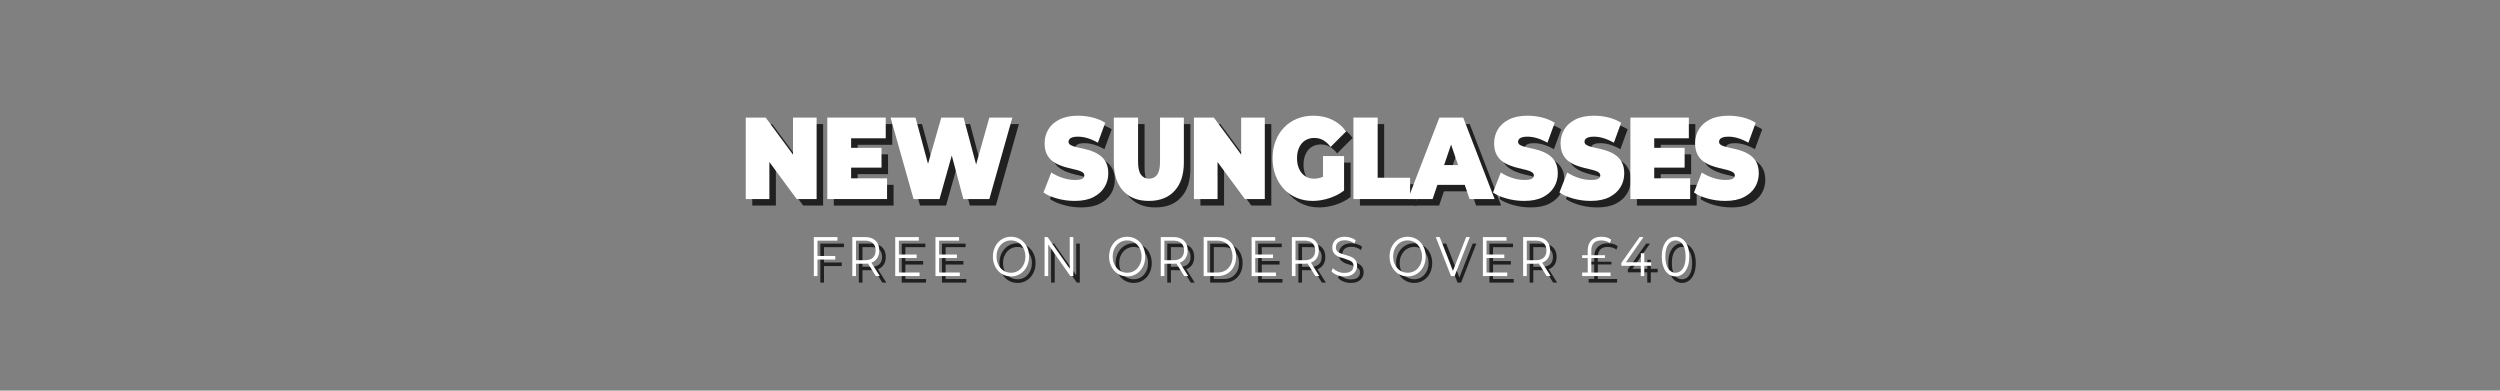 <svg viewBox="0 0 1920 300" xmlns="http://www.w3.org/2000/svg">
  <rect x="0" y="0" width="1920" height="300" fill="#808080" stroke="none"/>
  <defs>
    <style>
      .cls-1 {
        mix-blend-mode: multiply;
        opacity: .75;
      }

      .cls-2 {
        isolation: isolate;
      }

      .cls-3 {
        fill: #fff;
      }
    </style>
  </defs>
  <g class="cls-2">
    <g data-name="Layer 1" id="Layer_1">
      <g>
        <g class="cls-1">
          <g>
            <path d="M632.82,217.032h-2.793v-29.942h18.117v2.737h-15.324v27.205ZM632.519,201.589h13.965v2.738h-13.965v-2.738Z"></path>
            <path d="M659.581,217.032v-29.942h9.889c2.239,0,4.165.406,5.775,1.219,1.61.812,2.85,1.982,3.718,3.508s1.302,3.372,1.302,5.539c0,2.11-.434,3.929-1.302,5.454s-2.108,2.694-3.718,3.508c-1.61.812-3.536,1.219-5.775,1.219h-8.341l1.246-1.454v10.95h-2.793ZM662.374,206.338l-1.246-1.498h8.266c2.642,0,4.648-.655,6.02-1.967,1.371-1.312,2.057-3.151,2.057-5.519,0-2.396-.686-4.249-2.057-5.561-1.372-1.312-3.378-1.968-6.02-1.968h-8.266l1.246-1.497v18.009ZM677.622,217.032l-6.794-10.865h3.02l6.832,10.865h-3.057Z"></path>
            <path d="M695.323,214.294h15.89v2.737h-18.683v-29.942h18.117v2.737h-15.324v24.468ZM695.021,200.478h13.965v2.694h-13.965v-2.694Z"></path>
            <path d="M726.235,214.294h15.89v2.737h-18.683v-29.942h18.117v2.737h-15.324v24.468ZM725.933,200.478h13.965v2.694h-13.965v-2.694Z"></path>
            <path d="M781.454,217.288c-1.988,0-3.831-.378-5.53-1.134-1.698-.755-3.17-1.824-4.416-3.208-1.246-1.383-2.214-2.994-2.906-4.834-.692-1.839-1.038-3.856-1.038-6.053,0-2.195.345-4.213,1.038-6.053.692-1.839,1.661-3.45,2.906-4.833s2.711-2.452,4.397-3.208c1.686-.756,3.535-1.134,5.548-1.134,1.987,0,3.824.378,5.51,1.134,1.686.756,3.152,1.817,4.397,3.187,1.245,1.368,2.214,2.98,2.906,4.833.691,1.854,1.038,3.879,1.038,6.074,0,2.196-.346,4.221-1.038,6.074-.692,1.854-1.661,3.465-2.906,4.834-1.246,1.368-2.712,2.432-4.397,3.187-1.686.756-3.523,1.134-5.51,1.134ZM781.454,214.465c1.585,0,3.051-.307,4.397-.92,1.346-.612,2.516-1.482,3.51-2.609.994-1.126,1.768-2.438,2.321-3.936.553-1.497.83-3.144.83-4.94,0-1.796-.277-3.443-.83-4.94-.554-1.497-1.328-2.809-2.321-3.936-.995-1.126-2.165-1.995-3.51-2.609-1.346-.612-2.812-.919-4.397-.919-1.585,0-3.058.307-4.416.919-1.359.614-2.542,1.483-3.548,2.609-1.006,1.127-1.787,2.438-2.34,3.936-.554,1.497-.831,3.145-.831,4.94,0,1.769.277,3.408.831,4.92.553,1.512,1.333,2.83,2.34,3.956,1.006,1.127,2.189,1.997,3.548,2.609,1.358.613,2.831.92,4.416.92Z"></path>
            <path d="M807.232,217.032v-29.942h2.302l18.23,26.007h-1.208v-26.007h2.755v29.942h-2.302l-18.192-26.008h1.208v26.008h-2.793Z"></path>
            <path d="M870.679,217.288c-1.988,0-3.831-.378-5.53-1.134-1.698-.755-3.17-1.824-4.416-3.208-1.246-1.383-2.214-2.994-2.906-4.834-.692-1.839-1.038-3.856-1.038-6.053,0-2.195.345-4.213,1.038-6.053.692-1.839,1.661-3.45,2.906-4.833s2.711-2.452,4.397-3.208c1.686-.756,3.535-1.134,5.548-1.134,1.987,0,3.824.378,5.51,1.134,1.686.756,3.152,1.817,4.397,3.187,1.245,1.368,2.214,2.98,2.906,4.833.691,1.854,1.038,3.879,1.038,6.074,0,2.196-.346,4.221-1.038,6.074-.692,1.854-1.661,3.465-2.906,4.834-1.246,1.368-2.712,2.432-4.397,3.187-1.686.756-3.523,1.134-5.51,1.134ZM870.679,214.465c1.585,0,3.051-.307,4.397-.92,1.346-.612,2.516-1.482,3.51-2.609.994-1.126,1.768-2.438,2.321-3.936.553-1.497.83-3.144.83-4.94,0-1.796-.277-3.443-.83-4.94-.554-1.497-1.328-2.809-2.321-3.936-.995-1.126-2.165-1.995-3.51-2.609-1.346-.612-2.812-.919-4.397-.919-1.585,0-3.058.307-4.416.919-1.359.614-2.542,1.483-3.548,2.609-1.006,1.127-1.787,2.438-2.34,3.936-.554,1.497-.831,3.145-.831,4.94,0,1.769.277,3.408.831,4.92.553,1.512,1.333,2.83,2.34,3.956,1.006,1.127,2.189,1.997,3.548,2.609,1.358.613,2.831.92,4.416.92Z"></path>
            <path d="M896.457,217.032v-29.942h9.889c2.239,0,4.165.406,5.775,1.219,1.61.812,2.85,1.982,3.718,3.508s1.302,3.372,1.302,5.539c0,2.11-.434,3.929-1.302,5.454s-2.108,2.694-3.718,3.508c-1.61.812-3.536,1.219-5.775,1.219h-8.341l1.246-1.454v10.95h-2.793ZM899.25,206.338l-1.246-1.498h8.266c2.642,0,4.648-.655,6.02-1.967,1.371-1.312,2.057-3.151,2.057-5.519,0-2.396-.686-4.249-2.057-5.561-1.372-1.312-3.378-1.968-6.02-1.968h-8.266l1.246-1.497v18.009ZM914.499,217.032l-6.794-10.865h3.02l6.832,10.865h-3.057Z"></path>
            <path d="M929.407,217.032v-29.942h10.757c2.818,0,5.29.635,7.417,1.903,2.126,1.27,3.78,3.03,4.963,5.282,1.183,2.253,1.774,4.849,1.774,7.785,0,2.938-.591,5.533-1.774,7.785-1.183,2.253-2.837,4.015-4.963,5.283-2.127,1.269-4.599,1.903-7.417,1.903h-10.757ZM932.2,214.294h7.813c2.34,0,4.372-.521,6.096-1.562,1.723-1.041,3.063-2.481,4.02-4.32.956-1.84,1.435-3.957,1.435-6.353,0-2.423-.479-4.548-1.435-6.373-.957-1.825-2.296-3.258-4.02-4.299-1.724-1.041-3.755-1.562-6.096-1.562h-7.813v24.468Z"></path>
            <path d="M969.037,214.294h15.891v2.737h-18.684v-29.942h18.117v2.737h-15.324v24.468ZM968.735,200.478h13.965v2.694h-13.965v-2.694Z"></path>
            <path d="M997.156,217.032v-29.942h9.889c2.239,0,4.164.406,5.775,1.219,1.609.812,2.85,1.982,3.718,3.508s1.302,3.372,1.302,5.539c0,2.11-.434,3.929-1.302,5.454s-2.108,2.694-3.718,3.508c-1.611.812-3.536,1.219-5.775,1.219h-8.341l1.245-1.454v10.95h-2.793ZM999.949,206.338l-1.245-1.498h8.266c2.642,0,4.648-.655,6.021-1.967,1.371-1.312,2.057-3.151,2.057-5.519,0-2.396-.686-4.249-2.057-5.561-1.372-1.312-3.379-1.968-6.021-1.968h-8.266l1.245-1.497v18.009ZM1015.198,217.032l-6.794-10.865h3.02l6.831,10.865h-3.057Z"></path>
            <path d="M1037.39,217.288c-1.962,0-3.844-.364-5.643-1.091-1.799-.728-3.189-1.661-4.17-2.802l1.094-2.438c.931,1.026,2.183,1.89,3.756,2.588,1.572.699,3.228,1.048,4.963,1.048,1.661,0,3.014-.235,4.058-.705,1.044-.471,1.812-1.105,2.303-1.904.49-.798.736-1.682.736-2.651,0-1.169-.297-2.11-.888-2.823s-1.365-1.276-2.321-1.689-2.013-.777-3.17-1.091c-1.158-.313-2.315-.648-3.473-1.006-1.157-.356-2.221-.834-3.189-1.433s-1.749-1.391-2.34-2.374c-.592-.984-.887-2.273-.887-3.871,0-1.482.345-2.845,1.037-4.085.692-1.241,1.756-2.238,3.189-2.994,1.435-.756,3.271-1.134,5.511-1.134,1.484,0,2.956.235,4.416.706,1.459.47,2.718,1.119,3.774,1.946l-.943,2.523c-1.133-.855-2.334-1.482-3.604-1.882-1.271-.399-2.498-.6-3.681-.6-1.585,0-2.894.243-3.925.728-1.032.485-1.793,1.134-2.283,1.946-.491.812-.736,1.732-.736,2.759,0,1.17.296,2.111.887,2.823.591.713,1.371,1.27,2.341,1.668.968.4,2.031.756,3.188,1.069,1.157.314,2.309.657,3.454,1.027,1.145.371,2.201.849,3.17,1.433.969.585,1.749,1.362,2.341,2.331.591.97.887,2.239.887,3.808,0,1.454-.353,2.802-1.057,4.042-.705,1.24-1.78,2.239-3.228,2.994-1.447.756-3.303,1.134-5.567,1.134Z"></path>
            <path d="M1086.079,217.288c-1.988,0-3.831-.378-5.529-1.134-1.699-.755-3.171-1.824-4.416-3.208-1.246-1.383-2.215-2.994-2.906-4.834-.692-1.839-1.038-3.856-1.038-6.053,0-2.195.346-4.213,1.038-6.053.691-1.839,1.66-3.45,2.906-4.833,1.245-1.383,2.711-2.452,4.396-3.208s3.535-1.134,5.549-1.134c1.987,0,3.824.378,5.511,1.134,1.686.756,3.151,1.817,4.396,3.187,1.246,1.368,2.214,2.98,2.906,4.833.692,1.854,1.038,3.879,1.038,6.074,0,2.196-.346,4.221-1.038,6.074-.692,1.854-1.66,3.465-2.906,4.834-1.245,1.368-2.711,2.432-4.396,3.187-1.687.756-3.523,1.134-5.511,1.134ZM1086.079,214.465c1.585,0,3.051-.307,4.396-.92,1.347-.612,2.517-1.482,3.511-2.609.993-1.126,1.768-2.438,2.321-3.936.553-1.497.83-3.144.83-4.94,0-1.796-.277-3.443-.83-4.94-.554-1.497-1.328-2.809-2.321-3.936-.994-1.126-2.164-1.995-3.511-2.609-1.346-.612-2.812-.919-4.396-.919s-3.058.307-4.416.919c-1.359.614-2.542,1.483-3.548,2.609-1.007,1.127-1.787,2.438-2.341,3.936s-.83,3.145-.83,4.94c0,1.769.276,3.408.83,4.92s1.334,2.83,2.341,3.956c1.006,1.127,2.188,1.997,3.548,2.609,1.358.613,2.831.92,4.416.92Z"></path>
            <path d="M1119.368,217.032l-11.7-29.942h3.02l10.945,28.188h-1.66l11.021-28.188h2.831l-11.7,29.942h-2.756Z"></path>
            <path d="M1146.657,214.294h15.891v2.737h-18.684v-29.942h18.117v2.737h-15.324v24.468ZM1146.355,200.478h13.965v2.694h-13.965v-2.694Z"></path>
            <path d="M1174.775,217.032v-29.942h9.889c2.239,0,4.164.406,5.775,1.219,1.609.812,2.85,1.982,3.718,3.508s1.302,3.372,1.302,5.539c0,2.11-.434,3.929-1.302,5.454s-2.108,2.694-3.718,3.508c-1.611.812-3.536,1.219-5.775,1.219h-8.341l1.245-1.454v10.95h-2.793ZM1177.568,206.338l-1.245-1.498h8.266c2.642,0,4.648-.655,6.021-1.967,1.371-1.312,2.057-3.151,2.057-5.519,0-2.396-.686-4.249-2.057-5.561-1.372-1.312-3.379-1.968-6.021-1.968h-8.266l1.245-1.497v18.009ZM1192.817,217.032l-6.794-10.865h3.02l6.831,10.865h-3.057Z"></path>
            <path d="M1220.104,203.129v-2.139h17.476v2.139h-17.476ZM1220.104,217.032v-2.737h21.816v2.737h-21.816ZM1224.37,216.476v-19.078c0-2.139.396-4,1.188-5.582.793-1.583,1.976-2.809,3.548-3.679s3.491-1.305,5.756-1.305c1.535,0,2.926.179,4.171.534,1.246.357,2.371.935,3.378,1.732l-1.019,2.609c-.906-.741-1.932-1.269-3.076-1.582-1.146-.313-2.372-.471-3.68-.471-2.517,0-4.397.67-5.644,2.01-1.245,1.341-1.868,3.251-1.868,5.732v19.078h-2.755Z"></path>
            <path d="M1250.187,209.16v-2.224l14.003-19.848h3.02l-13.89,19.848-1.472-.514h21.249v2.737h-22.91ZM1265.096,217.032v-7.871l.075-2.737v-6.93h2.642v17.538h-2.717Z"></path>
            <path d="M1291.78,217.288c-2.038,0-3.85-.605-5.436-1.818-1.585-1.212-2.83-2.951-3.736-5.219-.905-2.267-1.358-4.997-1.358-8.191,0-3.193.453-5.924,1.358-8.191.906-2.267,2.151-4.006,3.736-5.219,1.586-1.211,3.397-1.817,5.436-1.817s3.85.606,5.436,1.817c1.585,1.213,2.836,2.952,3.755,5.219.918,2.268,1.378,4.998,1.378,8.191,0,3.194-.46,5.925-1.378,8.191-.919,2.268-2.17,4.007-3.755,5.219-1.586,1.213-3.397,1.818-5.436,1.818ZM1291.78,214.465c1.56,0,2.919-.478,4.076-1.433s2.063-2.354,2.718-4.192c.654-1.84.981-4.1.981-6.78,0-2.68-.327-4.94-.981-6.779-.654-1.84-1.561-3.236-2.718-4.192-1.157-.955-2.517-1.433-4.076-1.433-1.51,0-2.856.478-4.039,1.433-1.183.956-2.101,2.353-2.755,4.192-.654,1.839-.981,4.1-.981,6.779,0,2.681.327,4.94.981,6.78.654,1.839,1.572,3.237,2.755,4.192s2.529,1.433,4.039,1.433Z"></path>
          </g>
          <g>
            <path d="M577.735,157.868v-62.571h15.302l28.079,38.079h-7.099v-38.079h18.141v62.571h-15.302l-28.079-38.079h7.099v38.079h-18.141Z"></path>
            <path d="M658.658,141.957h27.605v15.911h-45.904v-62.571h44.879v15.91h-26.58v30.75ZM657.396,118.537h24.608v15.196h-24.608v-15.196Z"></path>
            <path d="M706.613,157.868l-17.668-62.571h19.167l14.276,52.828h-9.623l15.144-52.828h17.116l14.118,52.828h-9.228l14.907-52.828h17.667l-17.667,62.571h-19.955l-11.516-43.264h5.363l-12.146,43.264h-19.955Z"></path>
            <path d="M830.442,159.298c-4.627,0-9.097-.597-13.408-1.788-4.312-1.19-7.861-2.74-10.648-4.647l5.994-15.375c2.629,1.729,5.561,3.114,8.794,4.157s6.375,1.563,9.425,1.563c1.787,0,3.194-.134,4.22-.401,1.025-.269,1.775-.656,2.248-1.162s.71-1.118.71-1.833c0-1.132-.552-2.025-1.656-2.682-1.104-.655-2.563-1.207-4.377-1.653-1.814-.447-3.8-.924-5.955-1.431-2.157-.505-4.326-1.176-6.507-2.011-2.182-.834-4.18-1.937-5.994-3.308-1.814-1.37-3.273-3.173-4.377-5.408-1.104-2.234-1.656-5.02-1.656-8.357,0-3.873.958-7.404,2.879-10.593,1.918-3.188,4.784-5.734,8.597-7.643,3.812-1.906,8.558-2.86,14.236-2.86,3.733,0,7.414.447,11.042,1.341,3.628.894,6.888,2.266,9.78,4.111l-5.6,15.286c-2.734-1.55-5.377-2.711-7.927-3.486-2.551-.774-5.036-1.162-7.454-1.162-1.788,0-3.208.179-4.259.536-1.053.357-1.802.835-2.248,1.431-.447.596-.67,1.251-.67,1.966,0,1.073.552,1.922,1.656,2.548s2.563,1.148,4.377,1.564c1.814.417,3.812.864,5.995,1.341,2.181.478,4.35,1.133,6.507,1.967,2.155.835,4.141,1.937,5.955,3.307,1.814,1.372,3.273,3.16,4.377,5.363,1.104,2.206,1.656,4.947,1.656,8.225,0,3.813-.96,7.315-2.879,10.502-1.92,3.189-4.772,5.752-8.558,7.688-3.786,1.937-8.545,2.905-14.276,2.905Z"></path>
            <path d="M887.31,159.298c-8.467,0-15.065-2.592-19.797-7.776s-7.099-12.454-7.099-21.811v-34.414h18.614v33.788c0,4.769.762,8.149,2.287,10.146,1.524,1.997,3.575,2.994,6.152,2.994,2.628,0,4.693-.997,6.191-2.994,1.499-1.996,2.248-5.377,2.248-10.146v-33.788h18.298v34.414c0,9.356-2.366,16.626-7.099,21.811s-11.332,7.776-19.797,7.776Z"></path>
            <path d="M921.935,157.868v-62.571h15.302l28.079,38.079h-7.099v-38.079h18.141v62.571h-15.302l-28.079-38.079h7.099v38.079h-18.141Z"></path>
            <path d="M1013.19,159.298c-4.471,0-8.585-.79-12.344-2.368-3.761-1.578-7.021-3.828-9.78-6.749-2.761-2.919-4.904-6.376-6.429-10.369-1.525-3.991-2.287-8.402-2.287-13.229s.762-9.236,2.287-13.229c1.524-3.991,3.68-7.448,6.468-10.369,2.786-2.919,6.086-5.169,9.898-6.749,3.812-1.578,8.006-2.368,12.58-2.368,5.469,0,10.345,1.043,14.632,3.129,4.284,2.086,7.82,5.065,10.608,8.938l-11.91,11.889c-1.735-2.264-3.616-3.978-5.64-5.14-2.024-1.162-4.272-1.743-6.743-1.743-2.051,0-3.904.357-5.561,1.072-1.657.715-3.064,1.759-4.22,3.129-1.157,1.371-2.051,3.01-2.682,4.916-.632,1.908-.947,4.083-.947,6.525,0,2.324.315,4.455.947,6.392.631,1.937,1.524,3.591,2.682,4.961,1.155,1.371,2.536,2.429,4.141,3.173,1.604.746,3.403,1.117,5.402,1.117,2.103,0,4.153-.402,6.152-1.206,1.998-.805,4.127-2.19,6.389-4.157l10.411,14.481c-3.365,2.562-7.204,4.529-11.516,5.899s-8.492,2.056-12.54,2.056ZM1021.077,148.661v-23.777h16.169v26.459l-16.169-2.682Z"></path>
            <path d="M1044.424,157.868v-62.571h18.614v46.213h24.924v16.358h-43.538Z"></path>
            <path d="M1086.305,157.868l24.135-62.571h18.299l24.135,62.571h-19.245l-17.825-52.561h7.257l-17.825,52.561h-18.93ZM1100.659,146.963l4.732-15.196h25.397l4.732,15.196h-34.862Z"></path>
            <path d="M1175.668,159.298c-4.628,0-9.098-.597-13.408-1.788-4.312-1.19-7.861-2.74-10.648-4.647l5.994-15.375c2.629,1.729,5.561,3.114,8.795,4.157,3.233,1.043,6.375,1.563,9.425,1.563,1.787,0,3.194-.134,4.22-.401,1.025-.269,1.775-.656,2.248-1.162.474-.506.71-1.118.71-1.833,0-1.132-.552-2.025-1.656-2.682-1.104-.655-2.563-1.207-4.377-1.653-1.814-.447-3.8-.924-5.955-1.431-2.157-.505-4.326-1.176-6.508-2.011-2.182-.834-4.18-1.937-5.994-3.308-1.813-1.37-3.273-3.173-4.377-5.408-1.104-2.234-1.656-5.02-1.656-8.357,0-3.873.958-7.404,2.879-10.593,1.918-3.188,4.784-5.734,8.597-7.643,3.812-1.906,8.558-2.86,14.236-2.86,3.733,0,7.414.447,11.043,1.341,3.628.894,6.888,2.266,9.78,4.111l-5.601,15.286c-2.734-1.55-5.377-2.711-7.927-3.486-2.551-.774-5.035-1.162-7.453-1.162-1.788,0-3.208.179-4.259.536-1.053.357-1.802.835-2.248,1.431-.447.596-.671,1.251-.671,1.966,0,1.073.553,1.922,1.656,2.548,1.104.626,2.563,1.148,4.378,1.564,1.813.417,3.812.864,5.994,1.341,2.182.478,4.351,1.133,6.507,1.967,2.155.835,4.141,1.937,5.955,3.307,1.814,1.372,3.273,3.16,4.378,5.363,1.104,2.206,1.656,4.947,1.656,8.225,0,3.813-.96,7.315-2.879,10.502-1.92,3.189-4.772,5.752-8.558,7.688-3.786,1.937-8.546,2.905-14.276,2.905Z"></path>
            <path d="M1226.698,159.298c-4.627,0-9.097-.597-13.408-1.788-4.312-1.19-7.861-2.74-10.647-4.647l5.994-15.375c2.629,1.729,5.561,3.114,8.794,4.157,3.234,1.043,6.376,1.563,9.426,1.563,1.787,0,3.194-.134,4.22-.401,1.025-.269,1.774-.656,2.248-1.162.473-.506.71-1.118.71-1.833,0-1.132-.553-2.025-1.656-2.682-1.104-.655-2.563-1.207-4.378-1.653-1.814-.447-3.8-.924-5.955-1.431-2.156-.505-4.325-1.176-6.507-2.011-2.183-.834-4.181-1.937-5.994-3.308-1.814-1.37-3.273-3.173-4.378-5.408-1.104-2.234-1.656-5.02-1.656-8.357,0-3.873.959-7.404,2.879-10.593,1.919-3.188,4.784-5.734,8.598-7.643,3.812-1.906,8.558-2.86,14.236-2.86,3.732,0,7.414.447,11.042,1.341s6.888,2.266,9.78,4.111l-5.6,15.286c-2.734-1.55-5.377-2.711-7.927-3.486-2.551-.774-5.036-1.162-7.454-1.162-1.788,0-3.208.179-4.259.536-1.053.357-1.802.835-2.248,1.431-.447.596-.67,1.251-.67,1.966,0,1.073.552,1.922,1.656,2.548,1.104.626,2.563,1.148,4.377,1.564,1.814.417,3.812.864,5.995,1.341,2.181.478,4.35,1.133,6.507,1.967,2.155.835,4.141,1.937,5.955,3.307,1.813,1.372,3.272,3.16,4.377,5.363,1.104,2.206,1.656,4.947,1.656,8.225,0,3.813-.96,7.315-2.879,10.502-1.92,3.189-4.771,5.752-8.558,7.688-3.786,1.937-8.545,2.905-14.276,2.905Z"></path>
            <path d="M1275.442,141.957h27.605v15.911h-45.904v-62.571h44.879v15.91h-26.58v30.75ZM1274.18,118.537h24.608v15.196h-24.608v-15.196Z"></path>
            <path d="M1330.021,159.298c-4.628,0-9.098-.597-13.408-1.788-4.312-1.19-7.861-2.74-10.648-4.647l5.994-15.375c2.629,1.729,5.561,3.114,8.795,4.157,3.233,1.043,6.375,1.563,9.425,1.563,1.787,0,3.194-.134,4.22-.401,1.025-.269,1.775-.656,2.248-1.162.474-.506.71-1.118.71-1.833,0-1.132-.552-2.025-1.656-2.682-1.104-.655-2.563-1.207-4.377-1.653-1.814-.447-3.8-.924-5.955-1.431-2.157-.505-4.326-1.176-6.508-2.011-2.182-.834-4.18-1.937-5.994-3.308-1.813-1.37-3.273-3.173-4.377-5.408-1.104-2.234-1.656-5.02-1.656-8.357,0-3.873.958-7.404,2.879-10.593,1.918-3.188,4.784-5.734,8.597-7.643,3.812-1.906,8.558-2.86,14.236-2.86,3.733,0,7.414.447,11.043,1.341,3.628.894,6.888,2.266,9.78,4.111l-5.601,15.286c-2.734-1.55-5.377-2.711-7.927-3.486-2.551-.774-5.035-1.162-7.453-1.162-1.788,0-3.208.179-4.259.536-1.053.357-1.802.835-2.248,1.431-.447.596-.671,1.251-.671,1.966,0,1.073.553,1.922,1.656,2.548,1.104.626,2.563,1.148,4.378,1.564,1.813.417,3.812.864,5.994,1.341,2.182.478,4.351,1.133,6.507,1.967,2.155.835,4.141,1.937,5.955,3.307,1.814,1.372,3.273,3.16,4.378,5.363,1.104,2.206,1.656,4.947,1.656,8.225,0,3.813-.96,7.315-2.879,10.502-1.92,3.189-4.772,5.752-8.558,7.688-3.786,1.937-8.546,2.905-14.276,2.905Z"></path>
          </g>
        </g>
        <g>
          <g>
            <path d="M627.82,212.032h-2.793v-29.942h18.117v2.737h-15.324v27.205ZM627.519,196.589h13.965v2.738h-13.965v-2.738Z" class="cls-3"></path>
            <path d="M654.581,212.032v-29.942h9.889c2.239,0,4.165.406,5.775,1.219,1.61.812,2.85,1.982,3.718,3.508s1.302,3.372,1.302,5.539c0,2.11-.434,3.929-1.302,5.454s-2.108,2.694-3.718,3.508c-1.61.812-3.536,1.219-5.775,1.219h-8.341l1.246-1.454v10.95h-2.793ZM657.374,201.338l-1.246-1.498h8.266c2.642,0,4.648-.655,6.02-1.967,1.371-1.312,2.057-3.151,2.057-5.519,0-2.396-.686-4.249-2.057-5.561-1.372-1.312-3.378-1.968-6.02-1.968h-8.266l1.246-1.497v18.009ZM672.622,212.032l-6.794-10.865h3.02l6.832,10.865h-3.057Z" class="cls-3"></path>
            <path d="M690.323,209.294h15.89v2.737h-18.683v-29.942h18.117v2.737h-15.324v24.468ZM690.021,195.478h13.965v2.694h-13.965v-2.694Z" class="cls-3"></path>
            <path d="M721.235,209.294h15.89v2.737h-18.683v-29.942h18.117v2.737h-15.324v24.468ZM720.933,195.478h13.965v2.694h-13.965v-2.694Z" class="cls-3"></path>
            <path d="M776.454,212.288c-1.988,0-3.831-.378-5.53-1.134-1.698-.755-3.17-1.824-4.416-3.208-1.246-1.383-2.214-2.994-2.906-4.834-.692-1.839-1.038-3.856-1.038-6.053,0-2.195.345-4.213,1.038-6.053.692-1.839,1.661-3.45,2.906-4.833s2.711-2.452,4.397-3.208c1.686-.756,3.535-1.134,5.548-1.134,1.987,0,3.824.378,5.51,1.134,1.686.756,3.152,1.817,4.397,3.187,1.245,1.368,2.214,2.98,2.906,4.833.691,1.854,1.038,3.879,1.038,6.074,0,2.196-.346,4.221-1.038,6.074-.692,1.854-1.661,3.465-2.906,4.834-1.246,1.368-2.712,2.432-4.397,3.187-1.686.756-3.523,1.134-5.51,1.134ZM776.454,209.465c1.585,0,3.051-.307,4.397-.92,1.346-.612,2.516-1.482,3.51-2.609.994-1.126,1.768-2.438,2.321-3.936.553-1.497.83-3.144.83-4.94,0-1.796-.277-3.443-.83-4.94-.554-1.497-1.328-2.809-2.321-3.936-.995-1.126-2.165-1.995-3.51-2.609-1.346-.612-2.812-.919-4.397-.919-1.585,0-3.058.307-4.416.919-1.359.614-2.542,1.483-3.548,2.609-1.006,1.127-1.787,2.438-2.34,3.936-.554,1.497-.831,3.145-.831,4.94,0,1.769.277,3.408.831,4.92.553,1.512,1.333,2.83,2.34,3.956,1.006,1.127,2.189,1.997,3.548,2.609,1.358.613,2.831.92,4.416.92Z" class="cls-3"></path>
            <path d="M802.232,212.032v-29.942h2.302l18.23,26.007h-1.208v-26.007h2.755v29.942h-2.302l-18.192-26.008h1.208v26.008h-2.793Z" class="cls-3"></path>
            <path d="M865.679,212.288c-1.988,0-3.831-.378-5.53-1.134-1.698-.755-3.17-1.824-4.416-3.208-1.246-1.383-2.214-2.994-2.906-4.834-.692-1.839-1.038-3.856-1.038-6.053,0-2.195.345-4.213,1.038-6.053.692-1.839,1.661-3.45,2.906-4.833s2.711-2.452,4.397-3.208c1.686-.756,3.535-1.134,5.548-1.134,1.987,0,3.824.378,5.51,1.134,1.686.756,3.152,1.817,4.397,3.187,1.245,1.368,2.214,2.98,2.906,4.833.691,1.854,1.038,3.879,1.038,6.074,0,2.196-.346,4.221-1.038,6.074-.692,1.854-1.661,3.465-2.906,4.834-1.246,1.368-2.712,2.432-4.397,3.187-1.686.756-3.523,1.134-5.51,1.134ZM865.679,209.465c1.585,0,3.051-.307,4.397-.92,1.346-.612,2.516-1.482,3.51-2.609.994-1.126,1.768-2.438,2.321-3.936.553-1.497.83-3.144.83-4.94,0-1.796-.277-3.443-.83-4.94-.554-1.497-1.328-2.809-2.321-3.936-.995-1.126-2.165-1.995-3.51-2.609-1.346-.612-2.812-.919-4.397-.919-1.585,0-3.058.307-4.416.919-1.359.614-2.542,1.483-3.548,2.609-1.006,1.127-1.787,2.438-2.34,3.936-.554,1.497-.831,3.145-.831,4.94,0,1.769.277,3.408.831,4.92.553,1.512,1.333,2.83,2.34,3.956,1.006,1.127,2.189,1.997,3.548,2.609,1.358.613,2.831.92,4.416.92Z" class="cls-3"></path>
            <path d="M891.457,212.032v-29.942h9.889c2.239,0,4.165.406,5.775,1.219,1.61.812,2.85,1.982,3.718,3.508s1.302,3.372,1.302,5.539c0,2.11-.434,3.929-1.302,5.454s-2.108,2.694-3.718,3.508c-1.61.812-3.536,1.219-5.775,1.219h-8.341l1.246-1.454v10.95h-2.793ZM894.25,201.338l-1.246-1.498h8.266c2.642,0,4.648-.655,6.02-1.967,1.371-1.312,2.057-3.151,2.057-5.519,0-2.396-.686-4.249-2.057-5.561-1.372-1.312-3.378-1.968-6.02-1.968h-8.266l1.246-1.497v18.009ZM909.499,212.032l-6.794-10.865h3.02l6.832,10.865h-3.057Z" class="cls-3"></path>
            <path d="M924.407,212.032v-29.942h10.757c2.818,0,5.29.635,7.417,1.903,2.126,1.27,3.78,3.03,4.963,5.282,1.183,2.253,1.774,4.849,1.774,7.785,0,2.938-.591,5.533-1.774,7.785-1.183,2.253-2.837,4.015-4.963,5.283-2.127,1.269-4.599,1.903-7.417,1.903h-10.757ZM927.2,209.294h7.813c2.34,0,4.372-.521,6.096-1.562,1.723-1.041,3.063-2.481,4.02-4.32.956-1.84,1.435-3.957,1.435-6.353,0-2.423-.479-4.548-1.435-6.373-.957-1.825-2.296-3.258-4.02-4.299-1.724-1.041-3.755-1.562-6.096-1.562h-7.813v24.468Z" class="cls-3"></path>
            <path d="M964.037,209.294h15.891v2.737h-18.684v-29.942h18.117v2.737h-15.324v24.468ZM963.735,195.478h13.965v2.694h-13.965v-2.694Z" class="cls-3"></path>
            <path d="M992.156,212.032v-29.942h9.889c2.239,0,4.164.406,5.775,1.219,1.609.812,2.85,1.982,3.718,3.508s1.302,3.372,1.302,5.539c0,2.11-.434,3.929-1.302,5.454s-2.108,2.694-3.718,3.508c-1.611.812-3.536,1.219-5.775,1.219h-8.341l1.245-1.454v10.95h-2.793ZM994.949,201.338l-1.245-1.498h8.266c2.642,0,4.648-.655,6.021-1.967,1.371-1.312,2.057-3.151,2.057-5.519,0-2.396-.686-4.249-2.057-5.561-1.372-1.312-3.379-1.968-6.021-1.968h-8.266l1.245-1.497v18.009ZM1010.198,212.032l-6.794-10.865h3.02l6.831,10.865h-3.057Z" class="cls-3"></path>
            <path d="M1032.39,212.288c-1.962,0-3.844-.364-5.643-1.091-1.799-.728-3.189-1.661-4.17-2.802l1.094-2.438c.931,1.026,2.183,1.89,3.756,2.588,1.572.699,3.228,1.048,4.963,1.048,1.661,0,3.014-.235,4.058-.705,1.044-.471,1.812-1.105,2.303-1.904.49-.798.736-1.682.736-2.651,0-1.169-.297-2.11-.888-2.823s-1.365-1.276-2.321-1.689-2.013-.777-3.17-1.091c-1.158-.313-2.315-.648-3.473-1.006-1.157-.356-2.221-.834-3.189-1.433s-1.749-1.391-2.34-2.374c-.592-.984-.887-2.273-.887-3.871,0-1.482.345-2.845,1.037-4.085.692-1.241,1.756-2.238,3.189-2.994,1.435-.756,3.271-1.134,5.511-1.134,1.484,0,2.956.235,4.416.706,1.459.47,2.718,1.119,3.774,1.946l-.943,2.523c-1.133-.855-2.334-1.482-3.604-1.882-1.271-.399-2.498-.6-3.681-.6-1.585,0-2.894.243-3.925.728-1.032.485-1.793,1.134-2.283,1.946-.491.812-.736,1.732-.736,2.759,0,1.17.296,2.111.887,2.823.591.713,1.371,1.27,2.341,1.668.968.4,2.031.756,3.188,1.069,1.157.314,2.309.657,3.454,1.027,1.145.371,2.201.849,3.17,1.433.969.585,1.749,1.362,2.341,2.331.591.97.887,2.239.887,3.808,0,1.454-.353,2.802-1.057,4.042-.705,1.24-1.78,2.239-3.228,2.994-1.447.756-3.303,1.134-5.567,1.134Z" class="cls-3"></path>
            <path d="M1081.079,212.288c-1.988,0-3.831-.378-5.529-1.134-1.699-.755-3.171-1.824-4.416-3.208-1.246-1.383-2.215-2.994-2.906-4.834-.692-1.839-1.038-3.856-1.038-6.053,0-2.195.346-4.213,1.038-6.053.691-1.839,1.66-3.45,2.906-4.833,1.245-1.383,2.711-2.452,4.396-3.208s3.535-1.134,5.549-1.134c1.987,0,3.824.378,5.511,1.134,1.686.756,3.151,1.817,4.396,3.187,1.246,1.368,2.214,2.98,2.906,4.833.692,1.854,1.038,3.879,1.038,6.074,0,2.196-.346,4.221-1.038,6.074-.692,1.854-1.66,3.465-2.906,4.834-1.245,1.368-2.711,2.432-4.396,3.187-1.687.756-3.523,1.134-5.511,1.134ZM1081.079,209.465c1.585,0,3.051-.307,4.396-.92,1.347-.612,2.517-1.482,3.511-2.609.993-1.126,1.768-2.438,2.321-3.936.553-1.497.83-3.144.83-4.94,0-1.796-.277-3.443-.83-4.94-.554-1.497-1.328-2.809-2.321-3.936-.994-1.126-2.164-1.995-3.511-2.609-1.346-.612-2.812-.919-4.396-.919s-3.058.307-4.416.919c-1.359.614-2.542,1.483-3.548,2.609-1.007,1.127-1.787,2.438-2.341,3.936s-.83,3.145-.83,4.94c0,1.769.276,3.408.83,4.92s1.334,2.83,2.341,3.956c1.006,1.127,2.188,1.997,3.548,2.609,1.358.613,2.831.92,4.416.92Z" class="cls-3"></path>
            <path d="M1114.368,212.032l-11.7-29.942h3.02l10.945,28.188h-1.66l11.021-28.188h2.831l-11.7,29.942h-2.756Z" class="cls-3"></path>
            <path d="M1141.657,209.294h15.891v2.737h-18.684v-29.942h18.117v2.737h-15.324v24.468ZM1141.355,195.478h13.965v2.694h-13.965v-2.694Z" class="cls-3"></path>
            <path d="M1169.775,212.032v-29.942h9.889c2.239,0,4.164.406,5.775,1.219,1.609.812,2.85,1.982,3.718,3.508s1.302,3.372,1.302,5.539c0,2.11-.434,3.929-1.302,5.454s-2.108,2.694-3.718,3.508c-1.611.812-3.536,1.219-5.775,1.219h-8.341l1.245-1.454v10.95h-2.793ZM1172.568,201.338l-1.245-1.498h8.266c2.642,0,4.648-.655,6.021-1.967,1.371-1.312,2.057-3.151,2.057-5.519,0-2.396-.686-4.249-2.057-5.561-1.372-1.312-3.379-1.968-6.021-1.968h-8.266l1.245-1.497v18.009ZM1187.817,212.032l-6.794-10.865h3.02l6.831,10.865h-3.057Z" class="cls-3"></path>
            <path d="M1215.104,198.129v-2.139h17.476v2.139h-17.476ZM1215.104,212.032v-2.737h21.816v2.737h-21.816ZM1219.37,211.476v-19.078c0-2.139.396-4,1.188-5.582.793-1.583,1.976-2.809,3.548-3.679s3.491-1.305,5.756-1.305c1.535,0,2.926.179,4.171.534,1.246.357,2.371.935,3.378,1.732l-1.019,2.609c-.906-.741-1.932-1.269-3.076-1.582-1.146-.313-2.372-.471-3.68-.471-2.517,0-4.397.67-5.644,2.01-1.245,1.341-1.868,3.251-1.868,5.732v19.078h-2.755Z" class="cls-3"></path>
            <path d="M1245.187,204.16v-2.224l14.003-19.848h3.02l-13.89,19.848-1.472-.514h21.249v2.737h-22.91ZM1260.096,212.032v-7.871l.075-2.737v-6.93h2.642v17.538h-2.717Z" class="cls-3"></path>
            <path d="M1286.78,212.288c-2.038,0-3.85-.605-5.436-1.818-1.585-1.212-2.83-2.951-3.736-5.219-.905-2.267-1.358-4.997-1.358-8.191,0-3.193.453-5.924,1.358-8.191.906-2.267,2.151-4.006,3.736-5.219,1.586-1.211,3.397-1.817,5.436-1.817s3.85.606,5.436,1.817c1.585,1.213,2.836,2.952,3.755,5.219.918,2.268,1.378,4.998,1.378,8.191,0,3.194-.46,5.925-1.378,8.191-.919,2.268-2.17,4.007-3.755,5.219-1.586,1.213-3.397,1.818-5.436,1.818ZM1286.78,209.465c1.56,0,2.919-.478,4.076-1.433s2.063-2.354,2.718-4.192c.654-1.84.981-4.1.981-6.78,0-2.68-.327-4.94-.981-6.779-.654-1.84-1.561-3.236-2.718-4.192-1.157-.955-2.517-1.433-4.076-1.433-1.51,0-2.856.478-4.039,1.433-1.183.956-2.101,2.353-2.755,4.192-.654,1.839-.981,4.1-.981,6.779,0,2.681.327,4.94.981,6.78.654,1.839,1.572,3.237,2.755,4.192s2.529,1.433,4.039,1.433Z" class="cls-3"></path>
          </g>
          <g>
            <path d="M572.735,152.868v-62.571h15.302l28.079,38.079h-7.099v-38.079h18.141v62.571h-15.302l-28.079-38.079h7.099v38.079h-18.141Z" class="cls-3"></path>
            <path d="M653.658,136.957h27.605v15.911h-45.904v-62.571h44.879v15.91h-26.58v30.75ZM652.396,113.537h24.608v15.196h-24.608v-15.196Z" class="cls-3"></path>
            <path d="M701.613,152.868l-17.668-62.571h19.167l14.276,52.828h-9.623l15.144-52.828h17.116l14.118,52.828h-9.228l14.907-52.828h17.667l-17.667,62.571h-19.955l-11.516-43.264h5.363l-12.146,43.264h-19.955Z" class="cls-3"></path>
            <path d="M825.442,154.298c-4.627,0-9.097-.597-13.408-1.788-4.312-1.19-7.861-2.74-10.648-4.647l5.994-15.375c2.629,1.729,5.561,3.114,8.794,4.157s6.375,1.563,9.425,1.563c1.787,0,3.194-.134,4.22-.401,1.025-.269,1.775-.656,2.248-1.162s.71-1.118.71-1.833c0-1.132-.552-2.025-1.656-2.682-1.104-.655-2.563-1.207-4.377-1.653-1.814-.447-3.8-.924-5.955-1.431-2.157-.505-4.326-1.176-6.507-2.011-2.182-.834-4.18-1.937-5.994-3.308-1.814-1.37-3.273-3.173-4.377-5.408-1.104-2.234-1.656-5.02-1.656-8.357,0-3.873.958-7.404,2.879-10.593,1.918-3.188,4.784-5.734,8.597-7.643,3.812-1.906,8.558-2.86,14.236-2.86,3.733,0,7.414.447,11.042,1.341,3.628.894,6.888,2.266,9.78,4.111l-5.6,15.286c-2.734-1.55-5.377-2.711-7.927-3.486-2.551-.774-5.036-1.162-7.454-1.162-1.788,0-3.208.179-4.259.536-1.053.357-1.802.835-2.248,1.431-.447.596-.67,1.251-.67,1.966,0,1.073.552,1.922,1.656,2.548s2.563,1.148,4.377,1.564c1.814.417,3.812.864,5.995,1.341,2.181.478,4.35,1.133,6.507,1.967,2.155.835,4.141,1.937,5.955,3.307,1.814,1.372,3.273,3.16,4.377,5.363,1.104,2.206,1.656,4.947,1.656,8.225,0,3.813-.96,7.315-2.879,10.502-1.92,3.189-4.772,5.752-8.558,7.688-3.786,1.937-8.545,2.905-14.276,2.905Z" class="cls-3"></path>
            <path d="M882.31,154.298c-8.467,0-15.065-2.592-19.797-7.776s-7.099-12.454-7.099-21.811v-34.414h18.614v33.788c0,4.769.762,8.149,2.287,10.146,1.524,1.997,3.575,2.994,6.152,2.994,2.628,0,4.693-.997,6.191-2.994,1.499-1.996,2.248-5.377,2.248-10.146v-33.788h18.298v34.414c0,9.356-2.366,16.626-7.099,21.811s-11.332,7.776-19.797,7.776Z" class="cls-3"></path>
            <path d="M916.935,152.868v-62.571h15.302l28.079,38.079h-7.099v-38.079h18.141v62.571h-15.302l-28.079-38.079h7.099v38.079h-18.141Z" class="cls-3"></path>
            <path d="M1008.19,154.298c-4.471,0-8.585-.79-12.344-2.368-3.761-1.578-7.021-3.828-9.78-6.749-2.761-2.919-4.904-6.376-6.429-10.369-1.525-3.991-2.287-8.402-2.287-13.229s.762-9.236,2.287-13.229c1.524-3.991,3.68-7.448,6.468-10.369,2.786-2.919,6.086-5.169,9.898-6.749,3.812-1.578,8.006-2.368,12.58-2.368,5.469,0,10.345,1.043,14.632,3.129,4.284,2.086,7.82,5.065,10.608,8.938l-11.91,11.889c-1.735-2.264-3.616-3.978-5.64-5.14-2.024-1.162-4.272-1.743-6.743-1.743-2.051,0-3.904.357-5.561,1.072-1.657.715-3.064,1.759-4.22,3.129-1.157,1.371-2.051,3.01-2.682,4.916-.632,1.908-.947,4.083-.947,6.525,0,2.324.315,4.455.947,6.392.631,1.937,1.524,3.591,2.682,4.961,1.155,1.371,2.536,2.429,4.141,3.173,1.604.746,3.403,1.117,5.402,1.117,2.103,0,4.153-.402,6.152-1.206,1.998-.805,4.127-2.19,6.389-4.157l10.411,14.481c-3.365,2.562-7.204,4.529-11.516,5.899s-8.492,2.056-12.54,2.056ZM1016.077,143.661v-23.777h16.169v26.459l-16.169-2.682Z" class="cls-3"></path>
            <path d="M1039.424,152.868v-62.571h18.614v46.213h24.924v16.358h-43.538Z" class="cls-3"></path>
            <path d="M1081.305,152.868l24.135-62.571h18.299l24.135,62.571h-19.245l-17.825-52.561h7.257l-17.825,52.561h-18.93ZM1095.659,141.963l4.732-15.196h25.397l4.732,15.196h-34.862Z" class="cls-3"></path>
            <path d="M1170.668,154.298c-4.628,0-9.098-.597-13.408-1.788-4.312-1.19-7.861-2.74-10.648-4.647l5.994-15.375c2.629,1.729,5.561,3.114,8.795,4.157,3.233,1.043,6.375,1.563,9.425,1.563,1.787,0,3.194-.134,4.22-.401,1.025-.269,1.775-.656,2.248-1.162.474-.506.71-1.118.71-1.833,0-1.132-.552-2.025-1.656-2.682-1.104-.655-2.563-1.207-4.377-1.653-1.814-.447-3.8-.924-5.955-1.431-2.157-.505-4.326-1.176-6.508-2.011-2.182-.834-4.18-1.937-5.994-3.308-1.813-1.37-3.273-3.173-4.377-5.408-1.104-2.234-1.656-5.02-1.656-8.357,0-3.873.958-7.404,2.879-10.593,1.918-3.188,4.784-5.734,8.597-7.643,3.812-1.906,8.558-2.86,14.236-2.86,3.733,0,7.414.447,11.043,1.341,3.628.894,6.888,2.266,9.78,4.111l-5.601,15.286c-2.734-1.55-5.377-2.711-7.927-3.486-2.551-.774-5.035-1.162-7.453-1.162-1.788,0-3.208.179-4.259.536-1.053.357-1.802.835-2.248,1.431-.447.596-.671,1.251-.671,1.966,0,1.073.553,1.922,1.656,2.548,1.104.626,2.563,1.148,4.378,1.564,1.813.417,3.812.864,5.994,1.341,2.182.478,4.351,1.133,6.507,1.967,2.155.835,4.141,1.937,5.955,3.307,1.814,1.372,3.273,3.16,4.378,5.363,1.104,2.206,1.656,4.947,1.656,8.225,0,3.813-.96,7.315-2.879,10.502-1.92,3.189-4.772,5.752-8.558,7.688-3.786,1.937-8.546,2.905-14.276,2.905Z" class="cls-3"></path>
            <path d="M1221.698,154.298c-4.627,0-9.097-.597-13.408-1.788-4.312-1.19-7.861-2.74-10.647-4.647l5.994-15.375c2.629,1.729,5.561,3.114,8.794,4.157,3.234,1.043,6.376,1.563,9.426,1.563,1.787,0,3.194-.134,4.22-.401,1.025-.269,1.774-.656,2.248-1.162.473-.506.71-1.118.71-1.833,0-1.132-.553-2.025-1.656-2.682-1.104-.655-2.563-1.207-4.378-1.653-1.814-.447-3.8-.924-5.955-1.431-2.156-.505-4.325-1.176-6.507-2.011-2.183-.834-4.181-1.937-5.994-3.308-1.814-1.37-3.273-3.173-4.378-5.408-1.104-2.234-1.656-5.02-1.656-8.357,0-3.873.959-7.404,2.879-10.593,1.919-3.188,4.784-5.734,8.598-7.643,3.812-1.906,8.558-2.86,14.236-2.86,3.732,0,7.414.447,11.042,1.341s6.888,2.266,9.78,4.111l-5.6,15.286c-2.734-1.55-5.377-2.711-7.927-3.486-2.551-.774-5.036-1.162-7.454-1.162-1.788,0-3.208.179-4.259.536-1.053.357-1.802.835-2.248,1.431-.447.596-.67,1.251-.67,1.966,0,1.073.552,1.922,1.656,2.548,1.104.626,2.563,1.148,4.377,1.564,1.814.417,3.812.864,5.995,1.341,2.181.478,4.35,1.133,6.507,1.967,2.155.835,4.141,1.937,5.955,3.307,1.813,1.372,3.272,3.16,4.377,5.363,1.104,2.206,1.656,4.947,1.656,8.225,0,3.813-.96,7.315-2.879,10.502-1.92,3.189-4.771,5.752-8.558,7.688-3.786,1.937-8.545,2.905-14.276,2.905Z" class="cls-3"></path>
            <path d="M1270.442,136.957h27.605v15.911h-45.904v-62.571h44.879v15.91h-26.58v30.75ZM1269.18,113.537h24.608v15.196h-24.608v-15.196Z" class="cls-3"></path>
            <path d="M1325.021,154.298c-4.628,0-9.098-.597-13.408-1.788-4.312-1.19-7.861-2.74-10.648-4.647l5.994-15.375c2.629,1.729,5.561,3.114,8.795,4.157,3.233,1.043,6.375,1.563,9.425,1.563,1.787,0,3.194-.134,4.22-.401,1.025-.269,1.775-.656,2.248-1.162.474-.506.71-1.118.71-1.833,0-1.132-.552-2.025-1.656-2.682-1.104-.655-2.563-1.207-4.377-1.653-1.814-.447-3.8-.924-5.955-1.431-2.157-.505-4.326-1.176-6.508-2.011-2.182-.834-4.18-1.937-5.994-3.308-1.813-1.37-3.273-3.173-4.377-5.408-1.104-2.234-1.656-5.02-1.656-8.357,0-3.873.958-7.404,2.879-10.593,1.918-3.188,4.784-5.734,8.597-7.643,3.812-1.906,8.558-2.86,14.236-2.86,3.733,0,7.414.447,11.043,1.341,3.628.894,6.888,2.266,9.78,4.111l-5.601,15.286c-2.734-1.55-5.377-2.711-7.927-3.486-2.551-.774-5.035-1.162-7.453-1.162-1.788,0-3.208.179-4.259.536-1.053.357-1.802.835-2.248,1.431-.447.596-.671,1.251-.671,1.966,0,1.073.553,1.922,1.656,2.548,1.104.626,2.563,1.148,4.378,1.564,1.813.417,3.812.864,5.994,1.341,2.182.478,4.351,1.133,6.507,1.967,2.155.835,4.141,1.937,5.955,3.307,1.814,1.372,3.273,3.16,4.378,5.363,1.104,2.206,1.656,4.947,1.656,8.225,0,3.813-.96,7.315-2.879,10.502-1.92,3.189-4.772,5.752-8.558,7.688-3.786,1.937-8.546,2.905-14.276,2.905Z" class="cls-3"></path>
          </g>
        </g>
      </g>
    </g>
  </g>
</svg>